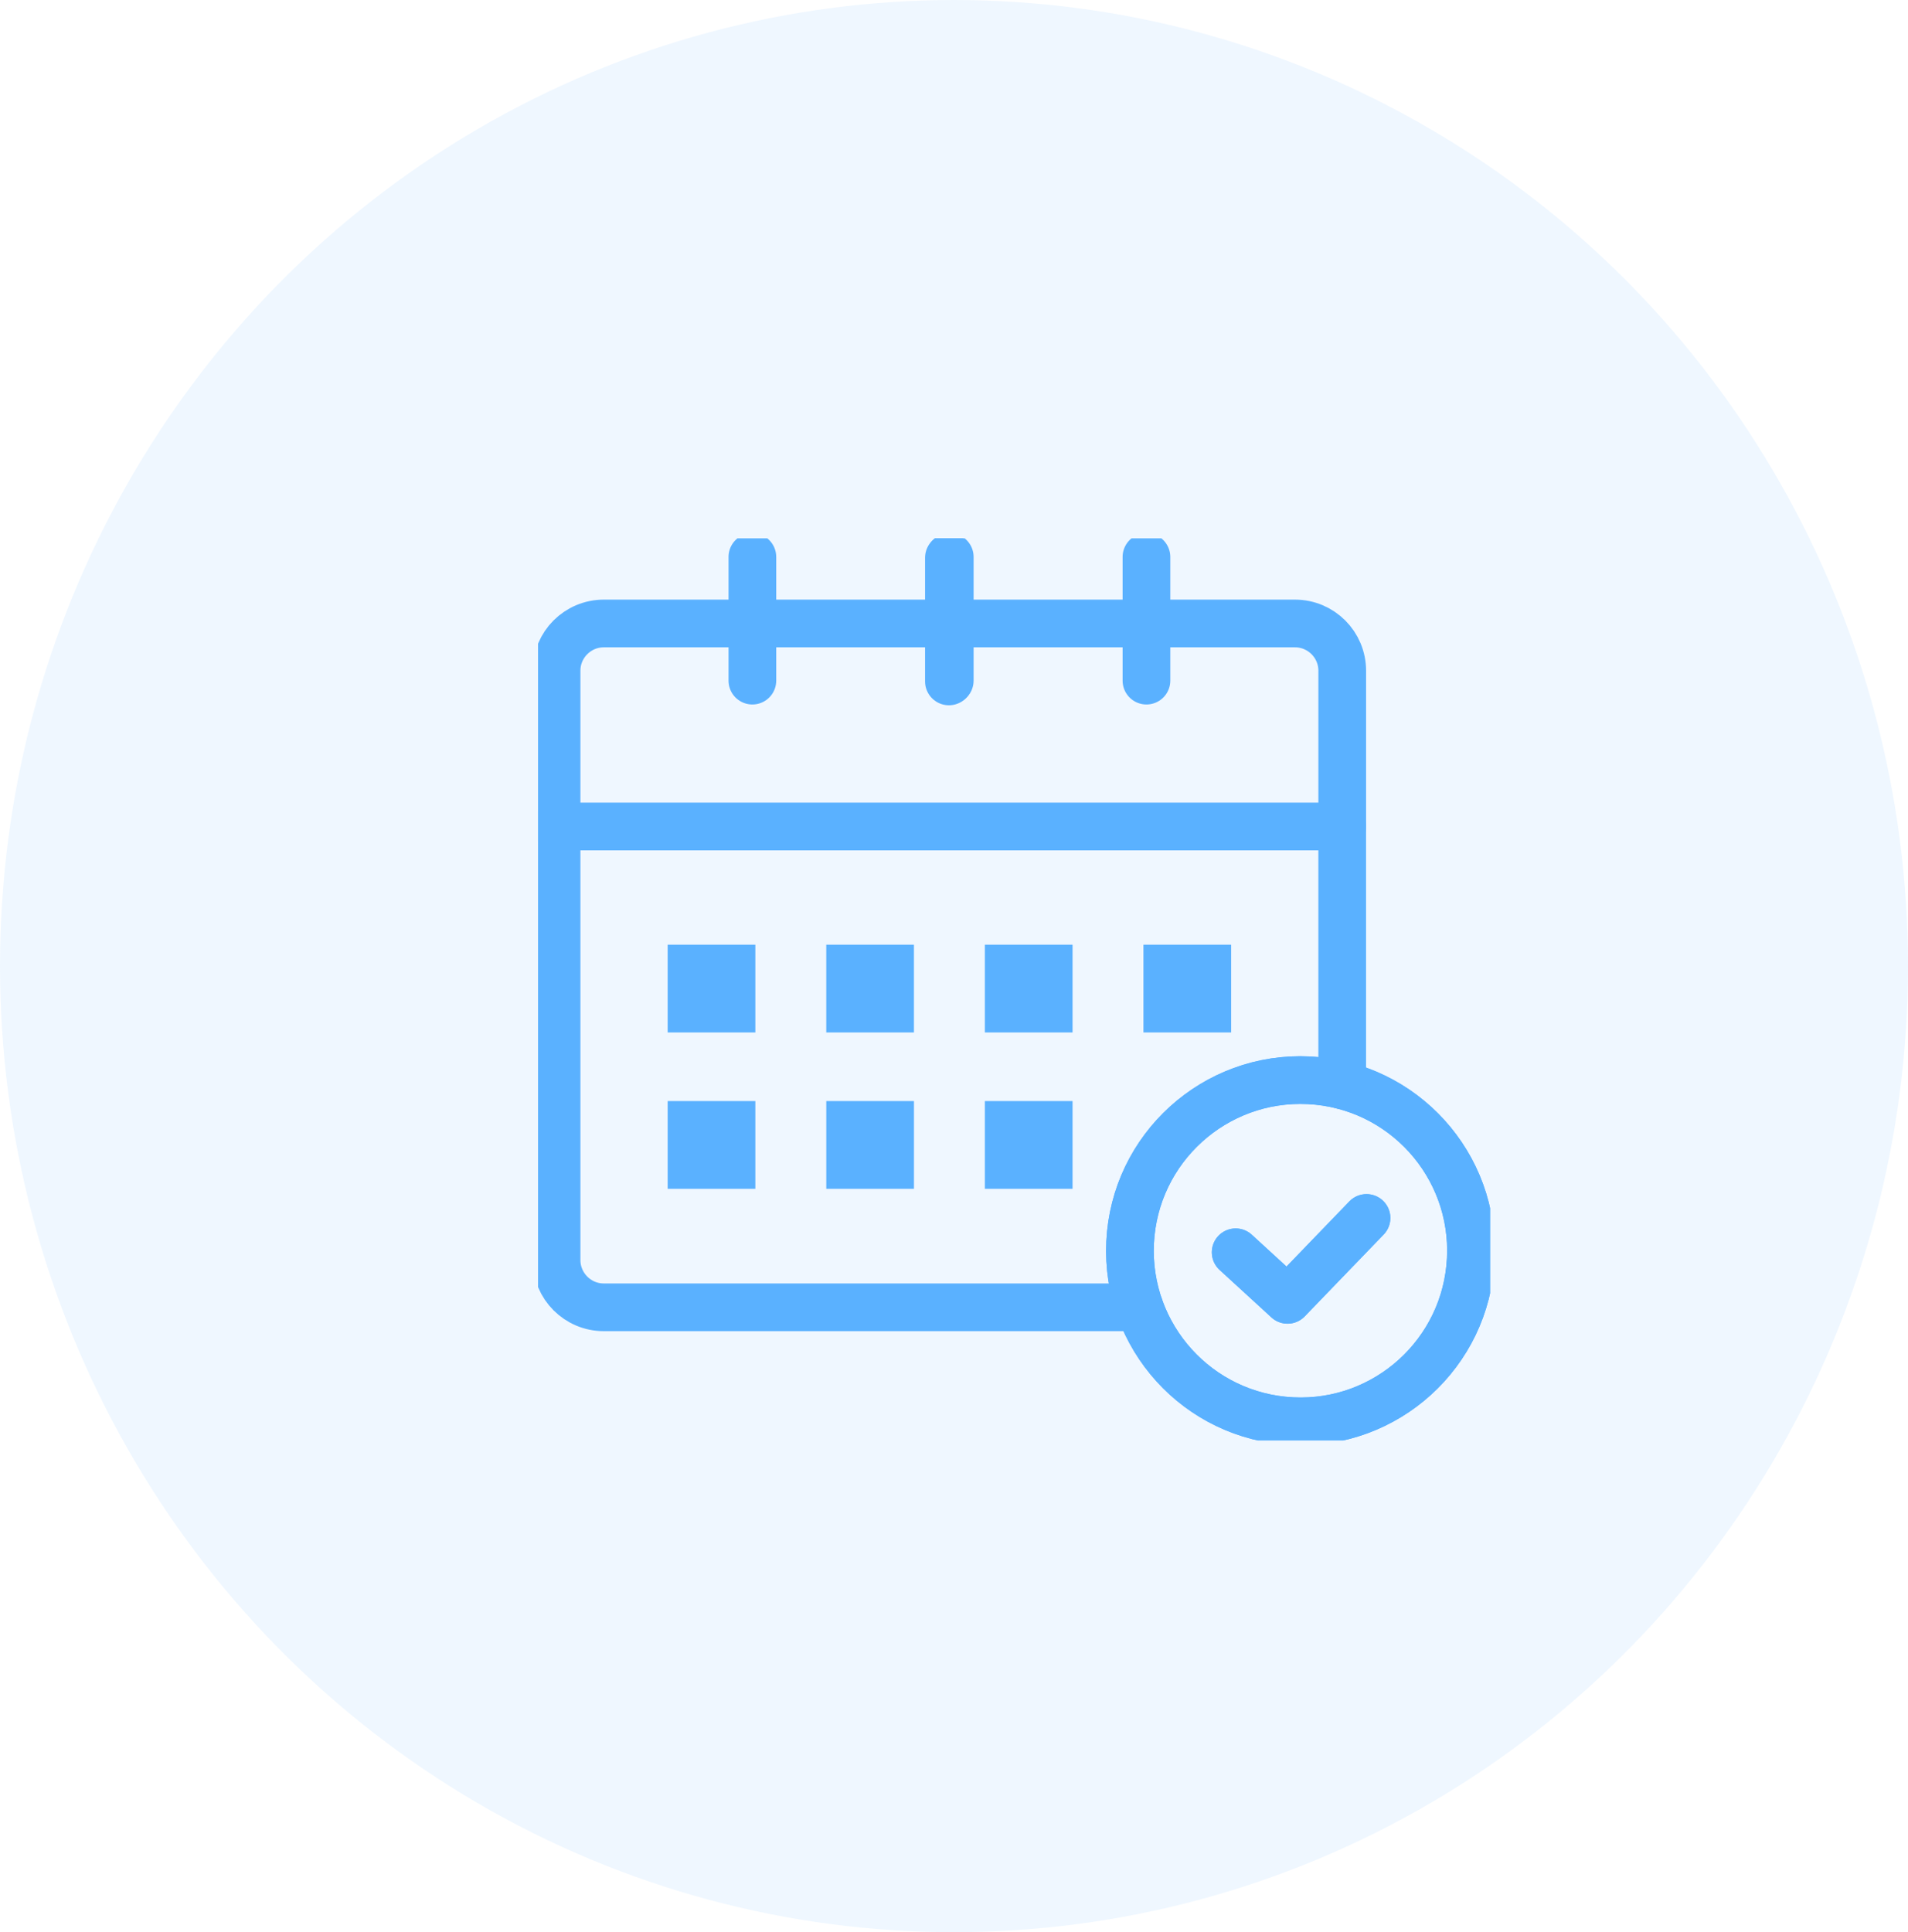 <svg width="80" height="81" viewBox="0 0 80 81" fill="none" xmlns="http://www.w3.org/2000/svg">
<g filter="url(#filter0_i_1133_41969)">
<ellipse cx="40" cy="40.5" rx="40" ry="40.5" fill="#5AB1FF" fill-opacity="0.1"/>
</g>
<g clip-path="url(#clip0_1133_41969)">
<path d="M61.667 52.784C61.862 48.838 58.822 45.481 54.878 45.287C50.934 45.093 47.579 48.134 47.385 52.08C47.191 56.026 50.23 59.382 54.175 59.576C58.118 59.771 61.473 56.73 61.667 52.784Z" stroke="#5AB1FF" stroke-width="2" stroke-linecap="round" stroke-linejoin="round"/>
<path d="M51.81 52.498L53.985 54.491L57.296 51.059" stroke="#5AB1FF" stroke-width="2" stroke-linecap="round" stroke-linejoin="round"/>
<path d="M61.667 52.784C61.862 48.838 58.822 45.481 54.878 45.287C50.934 45.093 47.579 48.134 47.385 52.08C47.191 56.026 50.23 59.382 54.175 59.576C58.118 59.771 61.473 56.73 61.667 52.784Z" stroke="#5AB1FF" stroke-width="2" stroke-linecap="round" stroke-linejoin="round"/>
<path d="M51.81 52.498L53.985 54.491L57.296 51.059" stroke="#5AB1FF" stroke-width="2" stroke-linecap="round" stroke-linejoin="round"/>
<path d="M56.278 28.118V34.647H23.336V28.118C23.336 27.024 24.223 26.137 25.318 26.137H54.297C55.391 26.137 56.278 27.024 56.278 28.118Z" stroke="#5AB1FF" stroke-width="2" stroke-linecap="round" stroke-linejoin="round"/>
<path d="M56.277 45.495V34.647" stroke="#5AB1FF" stroke-width="2" stroke-linecap="round" stroke-linejoin="round"/>
<path d="M23.336 34.647V52.821C23.336 53.916 24.223 54.804 25.318 54.804H47.779" stroke="#5AB1FF" stroke-width="2" stroke-linecap="round" stroke-linejoin="round"/>
<path d="M31.546 23.348V28.533" stroke="#5AB1FF" stroke-width="2" stroke-linecap="round" stroke-linejoin="round"/>
<path d="M39.822 23.348V28.533" stroke="#5AB1FF" stroke-width="2" stroke-linecap="round" stroke-linejoin="round"/>
<path d="M39.787 23.381V28.566" stroke="#5AB1FF" stroke-width="2" stroke-linecap="round" stroke-linejoin="round"/>
<path d="M48.069 23.348V28.533" stroke="#5AB1FF" stroke-width="2" stroke-linecap="round" stroke-linejoin="round"/>
<path d="M30.671 40.603V42.282H28.994V40.603H30.671Z" fill="#5AB1FF" stroke="#5AB1FF" stroke-width="2"/>
<path d="M37.32 40.603V42.282H35.644V40.603H37.32Z" fill="#5AB1FF" stroke="#5AB1FF" stroke-width="2"/>
<path d="M43.971 40.603V42.282H42.294V40.603H43.971Z" fill="#5AB1FF" stroke="#5AB1FF" stroke-width="2"/>
<path d="M50.62 40.603V42.282H48.943V40.603H50.62Z" fill="#5AB1FF" stroke="#5AB1FF" stroke-width="2"/>
<path d="M30.671 47.158V48.837H28.994V47.158H30.671Z" fill="#5AB1FF" stroke="#5AB1FF" stroke-width="2"/>
<path d="M37.321 47.158V48.837H35.645V47.158H37.321Z" fill="#5AB1FF" stroke="#5AB1FF" stroke-width="2"/>
<path d="M43.971 47.158V48.837H42.294V47.158H43.971Z" fill="#5AB1FF" stroke="#5AB1FF" stroke-width="2"/>
</g>
<defs>
<filter id="filter0_i_1133_41969" x="0" y="0" width="80" height="81" filterUnits="userSpaceOnUse" color-interpolation-filters="sRGB">
<feFlood flood-opacity="0" result="BackgroundImageFix"/>
<feBlend mode="normal" in="SourceGraphic" in2="BackgroundImageFix" result="shape"/>
<feColorMatrix in="SourceAlpha" type="matrix" values="0 0 0 0 0 0 0 0 0 0 0 0 0 0 0 0 0 0 127 0" result="hardAlpha"/>
<feOffset/>
<feGaussianBlur stdDeviation="5"/>
<feComposite in2="hardAlpha" operator="arithmetic" k2="-1" k3="1"/>
<feColorMatrix type="matrix" values="0 0 0 0 0.351 0 0 0 0 0.693 0 0 0 0 1 0 0 0 0.1 0"/>
<feBlend mode="normal" in2="shape" result="effect1_innerShadow_1133_41969"/>
</filter>
<clipPath id="clip0_1133_41969">
<rect width="39.919" height="37.818" fill="white" transform="translate(22.559 22.568)"/>
</clipPath>
</defs>
</svg>
